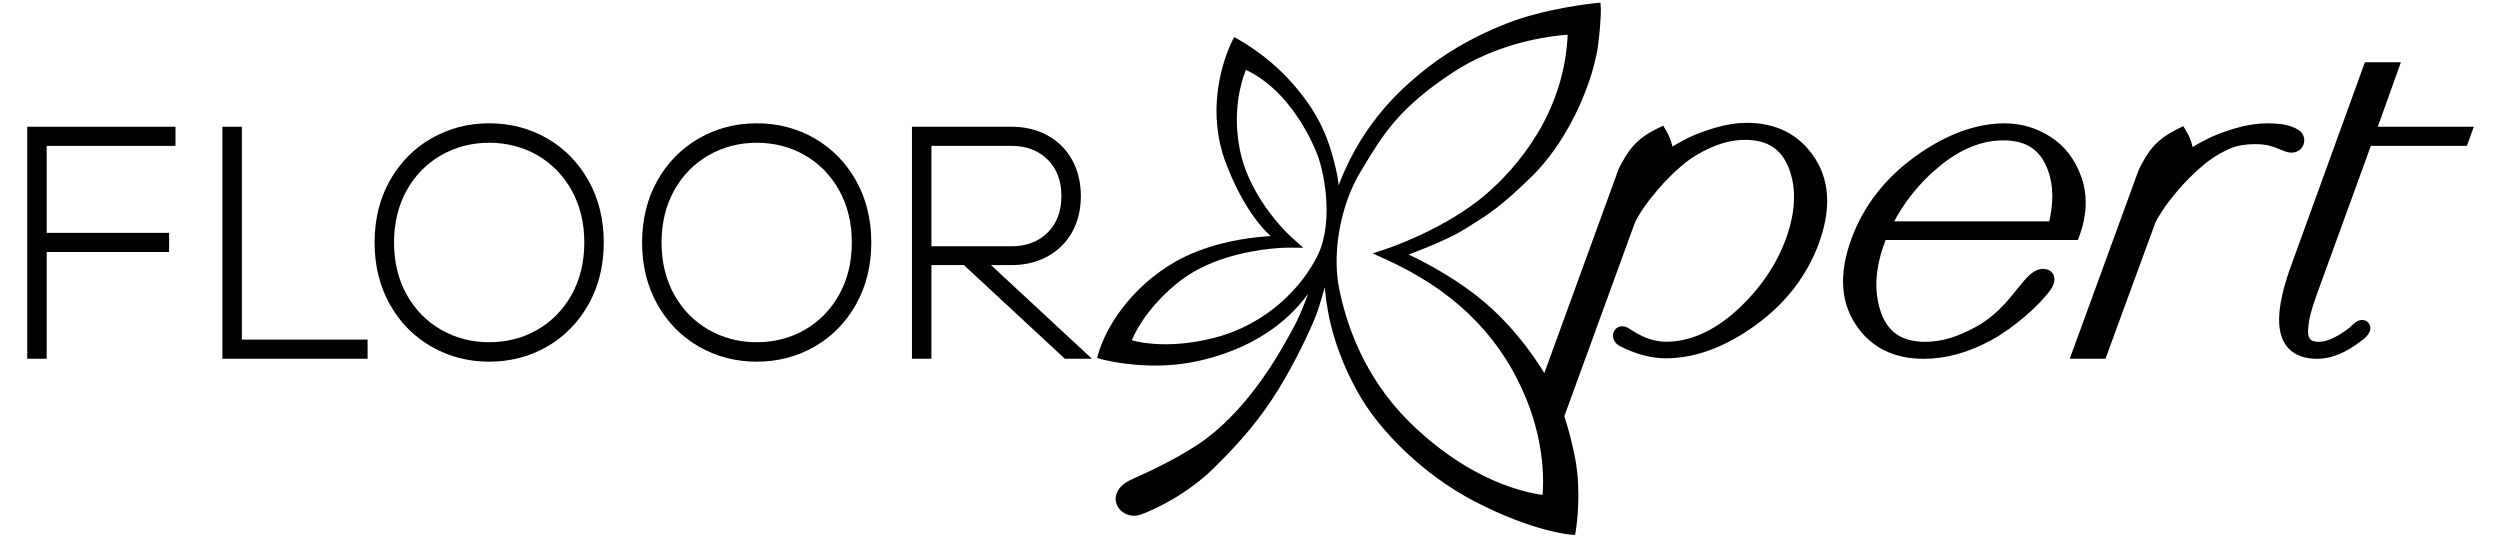 <?xml version="1.0" encoding="UTF-8"?><svg id="Layer_1" xmlns="http://www.w3.org/2000/svg" viewBox="0 0 5123 1100.34"><defs><style>.cls-1{stroke:#000;stroke-miterlimit:10;stroke-width:10px;}</style></defs><polygon class="cls-1" points="354.6 293.93 354.6 264.72 60.8 264.72 60.8 730.12 90.66 730.12 90.66 511.37 341.51 511.37 341.51 482.16 90.66 482.16 90.66 293.93 354.6 293.93"/><polygon class="cls-1" points="490.61 700.91 490.61 264.72 460.75 264.72 460.75 730.12 748.27 730.12 748.27 700.91 490.61 700.91"/><path class="cls-1" d="M2018.06,538.23h54.75c26.66,0,50.69-5.76,71.43-17.12,20.81-11.42,37.13-27.63,48.52-48.2,11.37-20.51,17.14-44.43,17.14-71.1s-5.76-50.7-17.13-71.43c-11.4-20.79-27.73-37.13-48.53-48.53-20.72-11.37-44.75-17.13-71.43-17.13h-199.02v465.41h29.86v-191.9h73.59l206.82,191.9h40.81l-206.82-191.9ZM1903.65,293.93h169.16c31.64,0,57.7,9.91,77.46,29.45,19.74,19.54,29.75,45.92,29.75,78.42s-10.01,58.88-29.75,78.41c-19.77,19.54-45.83,29.45-77.47,29.45h-169.16v-215.74Z"/><path class="cls-1" d="M1201.72,372.75c-20.26-36.19-48.19-64.72-82.99-84.82-34.8-20.08-73.94-30.26-116.32-30.26s-80.93,10.18-115.97,30.26c-35.05,20.09-63.09,48.63-83.35,84.82-20.24,36.15-30.51,77.93-30.51,124.17s10.27,88.03,30.51,124.17c20.25,36.19,48.29,64.73,83.35,84.82,35.03,20.08,74.05,30.26,115.97,30.26s81.53-10.18,116.32-30.26c34.81-20.1,62.73-48.64,82.99-84.82,20.24-36.15,30.51-77.93,30.51-124.17s-10.27-88.01-30.51-124.17ZM1002.41,706.31c-36.64,0-70.66-8.85-101.1-26.31-30.31-17.36-54.58-42.1-72.15-73.5-17.72-31.63-26.7-68.5-26.7-109.58s8.98-77.93,26.7-109.57c17.58-31.4,41.85-56.13,72.15-73.5,30.45-17.45,64.47-26.31,101.1-26.31s71.19,8.84,101.38,26.27c30.08,17.36,54.25,42.1,71.86,73.53,17.71,31.65,26.7,68.51,26.7,109.57s-8.98,77.93-26.7,109.57c-17.58,31.43-41.76,56.17-71.86,73.54-30.18,17.43-64.3,26.27-101.38,26.27Z"/><path class="cls-1" d="M1749.93,372.75c-20.26-36.19-48.19-64.72-82.99-84.82-34.8-20.08-73.94-30.26-116.32-30.26s-80.93,10.18-115.97,30.26c-35.05,20.09-63.09,48.63-83.35,84.82-20.24,36.15-30.51,77.93-30.51,124.17s10.27,88.03,30.51,124.17c20.25,36.19,48.29,64.73,83.35,84.82,35.03,20.08,74.05,30.26,115.97,30.26s81.53-10.18,116.32-30.26c34.81-20.1,62.73-48.64,82.99-84.82,20.24-36.15,30.51-77.93,30.51-124.17s-10.27-88.01-30.51-124.17ZM1550.61,706.31c-36.64,0-70.66-8.85-101.1-26.31-30.31-17.36-54.58-42.1-72.15-73.5-17.72-31.63-26.7-68.5-26.7-109.58s8.98-77.93,26.7-109.57c17.58-31.4,41.85-56.13,72.15-73.5,30.45-17.45,64.47-26.31,101.1-26.31s71.19,8.84,101.38,26.27c30.08,17.36,54.25,42.1,71.86,73.53,17.71,31.65,26.7,68.51,26.7,109.57s-8.98,77.93-26.7,109.57c-17.58,31.43-41.76,56.17-71.86,73.54-30.18,17.43-64.3,26.27-101.38,26.27Z"/><path class="cls-1" d="M4865.48,264.74l47.31-132.16h-63.13l-150.13,413.72c-16.07,44.2-24.21,80.78-24.21,108.72-.01,24.48,6.21,43.34,18.49,56.05,12.34,12.76,30.68,19.23,54.51,19.23,27.31,0,56.38-11.81,86.24-34.96,6.66-4.53,17.84-13.5,17.87-22.76,0-2.94-1.05-5.66-3.06-7.9-2.41-2.63-5.64-4.07-9.09-4.07-6.92,0-12.56,5.35-18.64,11.11-1.85,1.76-3.67,3.5-5.36,4.82-14.03,10.81-41.04,28.94-64.41,28.94-10.41,0-17.73-2.46-21.76-7.35-3.6-4.28-5.43-10.65-5.43-18.91,0-1.43.05-2.91.17-4.53.7-12.01,2.65-23.75,5.82-34.97,2.8-10.59,7.11-23.86,13.57-41.74l110.64-304.13h196.88l10.44-29.11h-196.72Z"/><path class="cls-1" d="M4705.48,269.3c-16.02-8.53-31.71-11.56-59.94-11.56-19.7,0-41.08,3.34-63.54,9.93-22.52,6.65-41.76,13.96-57.19,21.73-11.69,5.91-23.57,12.65-35.38,20.09-1.66-13.17-6.17-25.78-13.7-38.4l-3.59-6.02-6.3,3.05c-45.69,22.17-60.01,45.3-78.32,81.17l-139.02,380.83h62.53l100.09-273.11c1.98-5.47,6.87-14.25,14.5-26.1,8.11-12.6,19.49-27.55,33.83-44.45,14.56-17.14,31.07-33.68,49.09-49.18,18.8-16.34,39.85-29.39,62.59-38.8,12.24-5.15,30.36-8.1,49.72-8.1,5.49,0,10.78.24,15.69.72,15.77,1.62,22.46,4.31,42.32,12.31l5.02,2.02c4.07,1.62,8.05,2.44,11.83,2.44,13.75,0,21.18-10.41,21.2-20.2,0-7.74-4.28-14.62-11.43-18.38Z"/><path class="cls-1" d="M4260.62,365.02c-12.53-35.47-33.18-62.52-61.37-80.4-27.98-17.84-58.58-26.88-90.95-26.88-58.37,0-119.24,22.58-180.91,67.11-61.46,44.44-104.87,100.61-129.01,166.94-11.04,30.39-16.64,58.93-16.64,84.84.02,31.53,8.29,60.1,24.6,84.91,29.75,45.61,75.38,68.74,135.59,68.74,44.89,0,90.79-12.7,136.44-37.74,48.1-26.46,95.65-69.84,117.76-99.02,5.82-7.67,8.89-15.04,8.88-21.31-.02-9.2-6.54-15.55-16.71-16.18l-1.43-.04c-17.65,0-30.91,16.52-49.31,39.44-20.23,25.2-45.42,56.57-86.44,78.92-39.43,21.51-72.05,31.11-105.77,31.11-48.67,0-79.71-20.23-94.93-61.84-6.88-18.87-10.38-39.14-10.38-60.24,0-26.84,5.64-55.9,16.76-86.38l3.66-10.16h394.1l1.83-5.02c8.41-23.14,12.67-45.62,12.67-66.81,0-17.29-2.83-34.11-8.43-49.99ZM3969.55,338.16c44.34-36.85,89.88-55.53,135.35-55.53s74.66,17.31,91.57,52.92c9.35,19.75,14.09,42.15,14.09,66.6,0,17.5-2.43,36.48-7.22,56.44h-330.02c23.58-46.43,55.93-86.92,96.23-120.43Z"/><path class="cls-1" d="M3714.26,325.79c-30.35-45.85-75.66-69.09-134.68-69.09-19.79,0-41.21,3.34-63.68,9.93-22.43,6.62-41.61,13.92-57.02,21.72-11.74,5.88-23.41,12.48-35.52,20.1-1.63-13.02-6.08-25.63-13.55-38.36l-3.57-6.08-6.34,3.07c-45.78,22.18-60.09,45.31-78.41,81.17l-155.85,428.15-1.14-2.5c-3.39-5.76-7.15-11.83-11.35-18.39-39.57-60.9-83.54-109.55-134.42-148.73-51.49-39.52-114.9-72.9-145.48-85.43,73.36-27.21,108.65-45.39,125.4-55.95l12.49-7.79c33.67-20.92,62.76-38.98,126.01-101.27,66.59-66.02,101.19-156.44,101.44-157.13.25-.58,25.35-57.79,31.69-110.59,6.31-52.58,5.06-72.59,5.01-73.42l-.29-4.29-5.42.52c-10.46,1.07-104.35,11.35-180.91,41.52-69.78,27.38-131.03,63.43-182.09,107.13-33.96,29.11-120.78,103.52-166.8,244.29-.25-7.36-.75-15.65-1.63-24.3-1.18-11.63-2.95-22.31-5.24-31.74l-.4-1.67c-9.3-38.1-20.87-85.53-64.02-143.31-48.24-64.39-99.25-98.39-133.43-118.37l-3.77-2.2-2.04,3.87c-.41.76-39.63,76.52-29.87,171.94,2.6,25.4,8.46,50.24,17.42,73.82,36.63,96.61,79.82,139.92,99.65,155.83-8.6.25-21.08.9-36.3,2.46-45.23,4.64-111.28,17.07-169.15,49.96-90.25,51.64-140.17,132.16-155.51,185.42l-1.16,4.05,4.05,1.14c.69.19,69.29,19.15,151.5,10.72,9.1-.93,18.18-2.18,26.96-3.72,64.83-11.42,183.83-47.18,252.49-158.24,3.66-5.9,6.95-11.25,9.88-16.06-10.69,32.31-27.69,79.88-44.04,109.47l-3.17,5.83c-22.62,41.65-82.71,152.26-176.69,223.21-47.17,35.75-122.93,70.73-153.32,84.12-29.85,13.2-31.39,31.18-30.68,38.29.74,7.39,4.58,14.26,10.81,19.34,6.97,5.68,16.18,8.4,25.28,7.46,2.83-.29,5.64-.93,8.37-1.89,30.1-10.59,95.01-42.21,147.45-93.5,58.08-56.86,97.54-104.83,131.94-160.41,34.62-55.88,65.34-121.76,76.58-150.18,6.76-17.36,18.65-59.07,26.18-87.23.34,10.83,1.08,23.61,2.54,37.85,1.39,13.56,3.3,27.12,5.69,40.26,14.14,77.42,45.63,140.59,69.55,179.95,36.32,59.67,118.38,149.8,230.11,207.41,117.38,60.39,190.8,66.45,193.88,66.69l3.77.28.66-3.72c.09-.54,9.51-54.65,3.09-117.14-1.36-13.18-3.34-25.99-5.89-38.06-6.35-30.05-13.22-55.95-20.99-79.13l144.74-396.96c1.81-5.19,6.69-13.95,14.49-26.06,7.86-12.35,19.27-27.29,33.89-44.43,14.33-16.95,30.79-33.49,48.92-49.15,17.69-15.32,38.82-28.38,62.78-38.85,23.86-10.5,47.74-15.82,70.97-15.82,47.64,0,78.51,20.15,94.37,61.61,7.21,18.84,10.88,39.27,10.88,60.72,0,26.77-5.65,55.99-16.83,86.84-20.14,55.21-54.52,105.28-102.16,148.82-47.04,42.97-98.05,65.69-147.52,65.69-33.51,0-57.58-13.79-79.35-27.92-3.79-2.46-7.56-3.71-11.21-3.71s-7.34,1.41-9.9,3.98c-2.63,2.64-4.08,6.26-4.08,10.2.01,6.93,4.51,13.48,11.73,17.09,31.97,16.15,62.64,24.34,91.18,24.34,59.04,0,119.98-22.45,181.13-66.73,61.16-44.23,104.39-100.26,128.5-166.54,10.91-30.09,16.45-58.43,16.45-84.22,0-31.86-8.43-60.78-25.03-85.97ZM2705.8,523.02c-31.12,65.44-104.36,145.55-216.6,174.14-21.24,5.43-42.41,9.25-62.93,11.36-12.65,1.3-25.28,1.96-37.51,1.96-38.75,0-65.05-6.48-76.05-9.84,6.35-17.14,29.62-68.84,94.09-122.26,62.57-52.94,150.3-68.88,197.03-73.67,20.64-2.12,34.55-2.23,37.13-2.23l16.51.14-12.04-10.62c-.88-.77-87.49-77.45-109.26-182.34-2.21-10.7-3.88-21.55-4.99-32.27-7.38-71.77,11.99-124.22,19.29-140.89,101.14,44.03,148.83,165.44,153.95,179.2,8.03,21.61,14.29,50.27,17.19,78.63,5.17,50.57-.43,96.27-15.8,128.69ZM3165.5,1020.09c-96.16-13.34-196.5-67.88-282.77-153.75-92.6-92.48-129.43-201.75-144.03-277.13-1.33-7.1-2.39-14.44-3.15-21.83-7.38-71.97,11.52-157.5,48.17-217.9l5.78-9.59c39.54-65.78,73.71-122.58,184.91-195.58,84.83-55.76,177.85-72.32,225.75-77.23,7.48-.77,13.45-1.19,17.53-1.43-5.28,169.43-107.79,282.91-168.6,335.57-84.66,73.25-206.61,113.59-207.82,113.99l-14.72,4.76,14.09,6.38c136.92,61.93,229.89,150.83,284.25,271.8,21.46,47.68,34.93,97.15,40.05,147.03,3.76,36.61,1.81,63.49.57,74.91Z"/></svg>